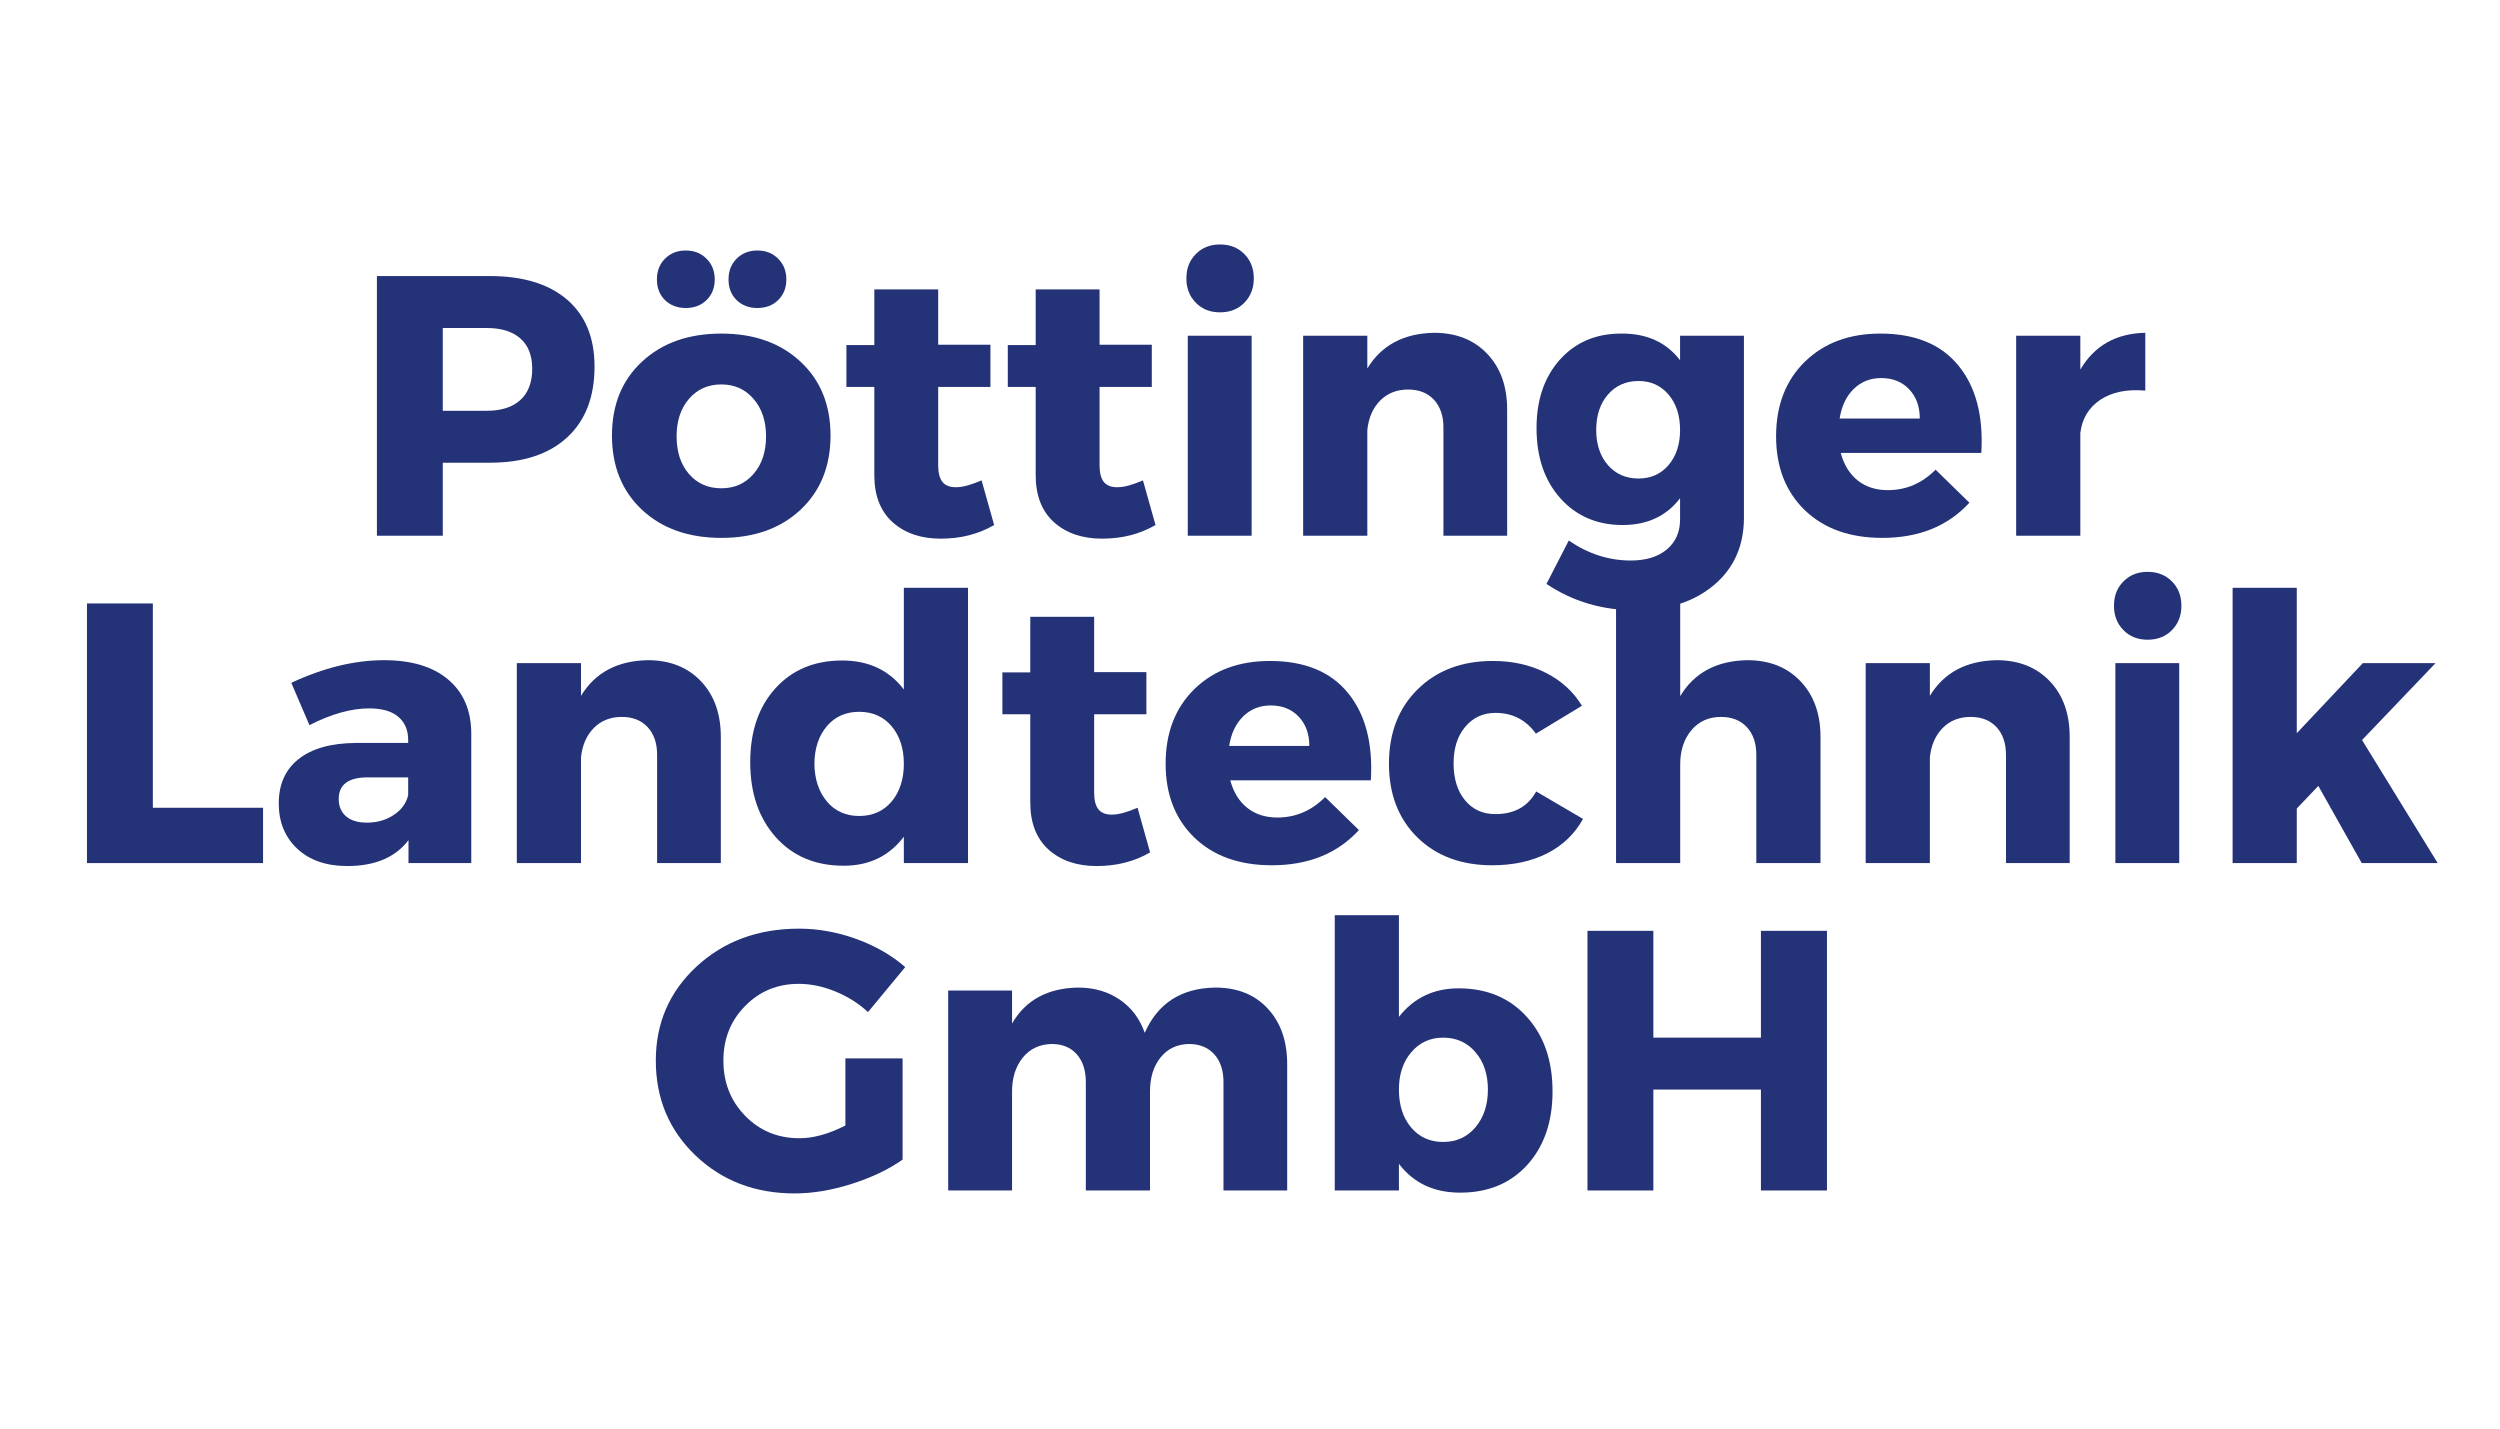 <svg xmlns="http://www.w3.org/2000/svg" xmlns:xlink="http://www.w3.org/1999/xlink" width="336" viewBox="0 0 252 144" height="192" preserveAspectRatio="xMidYMid meet"><defs><g></g></defs><rect x="-25.2" width="302.4" fill="#ffffff" y="-14.4" height="172.8" fill-opacity="1"></rect><rect x="-25.2" width="302.4" fill="#ffffff" y="-14.4" height="172.8" fill-opacity="1"></rect><g fill="#243278" fill-opacity="1"><g transform="translate(35.367, 54)"><g><path d="M 2.625 -26.172 L 14.016 -26.172 C 17.359 -26.172 19.953 -25.379 21.797 -23.797 C 23.641 -22.211 24.562 -19.961 24.562 -17.047 C 24.562 -13.984 23.641 -11.602 21.797 -9.906 C 19.953 -8.207 17.359 -7.359 14.016 -7.359 L 9.266 -7.359 L 9.266 0 L 2.625 0 Z M 9.266 -20.938 L 9.266 -12.594 L 13.688 -12.594 C 15.156 -12.594 16.285 -12.953 17.078 -13.672 C 17.879 -14.398 18.281 -15.453 18.281 -16.828 C 18.281 -18.172 17.879 -19.191 17.078 -19.891 C 16.285 -20.586 15.156 -20.938 13.688 -20.938 Z M 9.266 -20.938 "></path></g></g></g><g fill="#243278" fill-opacity="1"><g transform="translate(60.795, 54)"><g><path d="M 6.234 -27.922 C 6.785 -28.473 7.484 -28.75 8.328 -28.75 C 9.18 -28.75 9.879 -28.473 10.422 -27.922 C 10.973 -27.379 11.25 -26.68 11.25 -25.828 C 11.25 -24.984 10.973 -24.289 10.422 -23.75 C 9.879 -23.219 9.18 -22.953 8.328 -22.953 C 7.484 -22.953 6.785 -23.219 6.234 -23.75 C 5.691 -24.289 5.422 -24.984 5.422 -25.828 C 5.422 -26.68 5.691 -27.379 6.234 -27.922 Z M 13.453 -27.922 C 14.004 -28.473 14.703 -28.75 15.547 -28.75 C 16.398 -28.75 17.098 -28.473 17.641 -27.922 C 18.191 -27.379 18.469 -26.68 18.469 -25.828 C 18.469 -24.984 18.191 -24.289 17.641 -23.75 C 17.098 -23.219 16.398 -22.953 15.547 -22.953 C 14.703 -22.953 14.004 -23.219 13.453 -23.75 C 12.91 -24.289 12.641 -24.984 12.641 -25.828 C 12.641 -26.68 12.91 -27.379 13.453 -27.922 Z M 11.922 -20.375 C 15.211 -20.375 17.867 -19.43 19.891 -17.547 C 21.91 -15.672 22.922 -13.188 22.922 -10.094 C 22.922 -7 21.91 -4.504 19.891 -2.609 C 17.867 -0.723 15.211 0.219 11.922 0.219 C 8.609 0.219 5.941 -0.723 3.922 -2.609 C 1.898 -4.504 0.891 -7 0.891 -10.094 C 0.891 -13.188 1.898 -15.672 3.922 -17.547 C 5.941 -19.43 8.609 -20.375 11.922 -20.375 Z M 11.922 -15.25 C 10.578 -15.25 9.488 -14.766 8.656 -13.797 C 7.82 -12.828 7.406 -11.566 7.406 -10.016 C 7.406 -8.453 7.82 -7.188 8.656 -6.219 C 9.488 -5.258 10.578 -4.781 11.922 -4.781 C 13.242 -4.781 14.32 -5.258 15.156 -6.219 C 16 -7.188 16.422 -8.453 16.422 -10.016 C 16.422 -11.566 16 -12.828 15.156 -13.797 C 14.32 -14.766 13.242 -15.25 11.922 -15.25 Z M 11.922 -15.25 "></path></g></g></g><g fill="#243278" fill-opacity="1"><g transform="translate(84.616, 54)"><g><path d="M 14.328 -5.578 L 15.594 -1.078 C 14.02 -0.16 12.223 0.297 10.203 0.297 C 8.211 0.297 6.598 -0.254 5.359 -1.359 C 4.129 -2.473 3.516 -4.051 3.516 -6.094 L 3.516 -15 L 0.703 -15 L 0.703 -19.219 L 3.516 -19.219 L 3.516 -24.828 L 9.953 -24.828 L 9.953 -19.25 L 15.219 -19.25 L 15.219 -15 L 9.953 -15 L 9.953 -7.109 C 9.953 -6.328 10.102 -5.754 10.406 -5.391 C 10.719 -5.035 11.188 -4.867 11.812 -4.891 C 12.414 -4.891 13.254 -5.117 14.328 -5.578 Z M 14.328 -5.578 "></path></g></g></g><g fill="#243278" fill-opacity="1"><g transform="translate(100.882, 54)"><g><path d="M 14.328 -5.578 L 15.594 -1.078 C 14.02 -0.16 12.223 0.297 10.203 0.297 C 8.211 0.297 6.598 -0.254 5.359 -1.359 C 4.129 -2.473 3.516 -4.051 3.516 -6.094 L 3.516 -15 L 0.703 -15 L 0.703 -19.219 L 3.516 -19.219 L 3.516 -24.828 L 9.953 -24.828 L 9.953 -19.25 L 15.219 -19.25 L 15.219 -15 L 9.953 -15 L 9.953 -7.109 C 9.953 -6.328 10.102 -5.754 10.406 -5.391 C 10.719 -5.035 11.188 -4.867 11.812 -4.891 C 12.414 -4.891 13.254 -5.117 14.328 -5.578 Z M 14.328 -5.578 "></path></g></g></g><g fill="#243278" fill-opacity="1"><g transform="translate(117.149, 54)"><g><path d="M 3.391 -28.391 C 4.023 -29.035 4.836 -29.359 5.828 -29.359 C 6.828 -29.359 7.645 -29.035 8.281 -28.391 C 8.914 -27.754 9.234 -26.938 9.234 -25.938 C 9.234 -24.945 8.914 -24.129 8.281 -23.484 C 7.645 -22.836 6.828 -22.516 5.828 -22.516 C 4.836 -22.516 4.023 -22.836 3.391 -23.484 C 2.754 -24.129 2.438 -24.945 2.438 -25.938 C 2.438 -26.938 2.754 -27.754 3.391 -28.391 Z M 9.016 0 L 2.578 0 L 2.578 -20.156 L 9.016 -20.156 Z M 9.016 0 "></path></g></g></g><g fill="#243278" fill-opacity="1"><g transform="translate(128.779, 54)"><g><path d="M 15.781 -20.453 C 18 -20.453 19.781 -19.75 21.125 -18.344 C 22.469 -16.938 23.141 -15.062 23.141 -12.719 L 23.141 0 L 16.719 0 L 16.719 -10.922 C 16.719 -12.086 16.398 -13.016 15.766 -13.703 C 15.129 -14.391 14.258 -14.734 13.156 -14.734 C 12.008 -14.734 11.066 -14.359 10.328 -13.609 C 9.598 -12.859 9.172 -11.875 9.047 -10.656 L 9.047 0 L 2.578 0 L 2.578 -20.156 L 9.047 -20.156 L 9.047 -16.859 C 10.473 -19.203 12.719 -20.398 15.781 -20.453 Z M 15.781 -20.453 "></path></g></g></g><g fill="#243278" fill-opacity="1"><g transform="translate(153.945, 54)"><g><path d="M 21.844 -20.156 L 21.844 -1.828 C 21.844 1.016 20.836 3.281 18.828 4.969 C 16.816 6.664 14.18 7.516 10.922 7.516 C 7.578 7.516 4.582 6.629 1.938 4.859 L 4.188 0.484 C 6.133 1.828 8.219 2.5 10.438 2.5 C 11.977 2.5 13.191 2.125 14.078 1.375 C 14.961 0.633 15.406 -0.367 15.406 -1.641 L 15.406 -3.781 C 14.031 -1.977 12.098 -1.078 9.609 -1.078 C 7.047 -1.078 4.957 -1.973 3.344 -3.766 C 1.738 -5.566 0.938 -7.926 0.938 -10.844 C 0.938 -13.688 1.719 -15.984 3.281 -17.734 C 4.852 -19.492 6.91 -20.375 9.453 -20.375 C 12.023 -20.406 14.008 -19.508 15.406 -17.688 L 15.406 -20.156 Z M 11.219 -5.766 C 12.469 -5.766 13.477 -6.219 14.25 -7.125 C 15.02 -8.031 15.406 -9.207 15.406 -10.656 C 15.406 -12.125 15.02 -13.312 14.25 -14.219 C 13.477 -15.133 12.469 -15.594 11.219 -15.594 C 9.945 -15.594 8.914 -15.133 8.125 -14.219 C 7.344 -13.312 6.953 -12.125 6.953 -10.656 C 6.953 -9.207 7.344 -8.031 8.125 -7.125 C 8.914 -6.219 9.945 -5.766 11.219 -5.766 Z M 11.219 -5.766 "></path></g></g></g><g fill="#243278" fill-opacity="1"><g transform="translate(178.139, 54)"><g><path d="M 11.406 -20.375 C 14.895 -20.375 17.516 -19.301 19.266 -17.156 C 21.023 -15.02 21.797 -12.082 21.578 -8.344 L 7.406 -8.344 C 7.727 -7.145 8.301 -6.219 9.125 -5.562 C 9.945 -4.914 10.957 -4.594 12.156 -4.594 C 14 -4.594 15.602 -5.281 16.969 -6.656 L 20.375 -3.328 C 18.207 -0.961 15.281 0.219 11.594 0.219 C 8.32 0.219 5.719 -0.711 3.781 -2.578 C 1.852 -4.453 0.891 -6.93 0.891 -10.016 C 0.891 -13.129 1.852 -15.633 3.781 -17.531 C 5.719 -19.426 8.258 -20.375 11.406 -20.375 Z M 7.297 -11.812 L 15.375 -11.812 C 15.375 -13.031 15.016 -14.016 14.297 -14.766 C 13.586 -15.516 12.648 -15.891 11.484 -15.891 C 10.379 -15.891 9.453 -15.52 8.703 -14.781 C 7.961 -14.051 7.492 -13.062 7.297 -11.812 Z M 7.297 -11.812 "></path></g></g></g><g fill="#243278" fill-opacity="1"><g transform="translate(200.651, 54)"><g><path d="M 9.047 -20.156 L 9.047 -16.75 C 10.473 -19.164 12.656 -20.398 15.594 -20.453 L 15.594 -14.625 C 13.75 -14.789 12.238 -14.484 11.062 -13.703 C 9.895 -12.922 9.223 -11.805 9.047 -10.359 L 9.047 0 L 2.578 0 L 2.578 -20.156 Z M 9.047 -20.156 "></path></g></g></g><g fill="#243278" fill-opacity="1"><g transform="translate(6.141, 87)"><g><path d="M 9.266 -5.578 L 20.375 -5.578 L 20.375 0 L 2.625 0 L 2.625 -26.172 L 9.266 -26.172 Z M 9.266 -5.578 "></path></g></g></g><g fill="#243278" fill-opacity="1"><g transform="translate(27.082, 87)"><g><path d="M 11.625 -20.453 C 14.395 -20.453 16.547 -19.805 18.078 -18.516 C 19.609 -17.234 20.391 -15.445 20.422 -13.156 L 20.422 0 L 14.094 0 L 14.094 -2.312 C 12.77 -0.57 10.711 0.297 7.922 0.297 C 5.805 0.297 4.125 -0.285 2.875 -1.453 C 1.633 -2.629 1.016 -4.148 1.016 -6.016 C 1.016 -7.941 1.68 -9.43 3.016 -10.484 C 4.348 -11.547 6.258 -12.086 8.75 -12.109 L 14.062 -12.109 L 14.062 -12.406 C 14.062 -13.406 13.727 -14.188 13.062 -14.75 C 12.406 -15.312 11.43 -15.594 10.141 -15.594 C 8.316 -15.594 6.305 -15.031 4.109 -13.906 L 2.281 -18.172 C 5.539 -19.691 8.656 -20.453 11.625 -20.453 Z M 9.906 -4.078 C 10.926 -4.078 11.82 -4.332 12.594 -4.844 C 13.375 -5.352 13.863 -6.02 14.062 -6.844 L 14.062 -8.641 L 9.984 -8.641 C 8.035 -8.641 7.062 -7.914 7.062 -6.469 C 7.062 -5.719 7.312 -5.129 7.812 -4.703 C 8.312 -4.285 9.008 -4.078 9.906 -4.078 Z M 9.906 -4.078 "></path></g></g></g><g fill="#243278" fill-opacity="1"><g transform="translate(49.518, 87)"><g><path d="M 15.781 -20.453 C 18 -20.453 19.781 -19.75 21.125 -18.344 C 22.469 -16.938 23.141 -15.062 23.141 -12.719 L 23.141 0 L 16.719 0 L 16.719 -10.922 C 16.719 -12.086 16.398 -13.016 15.766 -13.703 C 15.129 -14.391 14.258 -14.734 13.156 -14.734 C 12.008 -14.734 11.066 -14.359 10.328 -13.609 C 9.598 -12.859 9.172 -11.875 9.047 -10.656 L 9.047 0 L 2.578 0 L 2.578 -20.156 L 9.047 -20.156 L 9.047 -16.859 C 10.473 -19.203 12.719 -20.398 15.781 -20.453 Z M 15.781 -20.453 "></path></g></g></g><g fill="#243278" fill-opacity="1"><g transform="translate(74.685, 87)"><g><path d="M 22.891 -27.75 L 22.891 0 L 16.422 0 L 16.422 -2.656 C 14.941 -0.707 12.922 0.266 10.359 0.266 C 7.516 0.266 5.234 -0.691 3.516 -2.609 C 1.797 -4.535 0.938 -7.055 0.938 -10.172 C 0.938 -13.266 1.781 -15.742 3.469 -17.609 C 5.164 -19.484 7.41 -20.422 10.203 -20.422 C 12.867 -20.422 14.941 -19.445 16.422 -17.5 L 16.422 -27.75 Z M 8.672 -6.203 C 9.492 -5.234 10.578 -4.75 11.922 -4.75 C 13.273 -4.75 14.363 -5.234 15.188 -6.203 C 16.008 -7.18 16.422 -8.453 16.422 -10.016 C 16.422 -11.566 16.008 -12.828 15.188 -13.797 C 14.363 -14.766 13.273 -15.25 11.922 -15.25 C 10.578 -15.25 9.492 -14.77 8.672 -13.812 C 7.848 -12.852 7.426 -11.586 7.406 -10.016 C 7.426 -8.453 7.848 -7.18 8.672 -6.203 Z M 8.672 -6.203 "></path></g></g></g><g fill="#243278" fill-opacity="1"><g transform="translate(100.337, 87)"><g><path d="M 14.328 -5.578 L 15.594 -1.078 C 14.02 -0.16 12.223 0.297 10.203 0.297 C 8.211 0.297 6.598 -0.254 5.359 -1.359 C 4.129 -2.473 3.516 -4.051 3.516 -6.094 L 3.516 -15 L 0.703 -15 L 0.703 -19.219 L 3.516 -19.219 L 3.516 -24.828 L 9.953 -24.828 L 9.953 -19.25 L 15.219 -19.25 L 15.219 -15 L 9.953 -15 L 9.953 -7.109 C 9.953 -6.328 10.102 -5.754 10.406 -5.391 C 10.719 -5.035 11.188 -4.867 11.812 -4.891 C 12.414 -4.891 13.254 -5.117 14.328 -5.578 Z M 14.328 -5.578 "></path></g></g></g><g fill="#243278" fill-opacity="1"><g transform="translate(116.604, 87)"><g><path d="M 11.406 -20.375 C 14.895 -20.375 17.516 -19.301 19.266 -17.156 C 21.023 -15.02 21.797 -12.082 21.578 -8.344 L 7.406 -8.344 C 7.727 -7.145 8.301 -6.219 9.125 -5.562 C 9.945 -4.914 10.957 -4.594 12.156 -4.594 C 14 -4.594 15.602 -5.281 16.969 -6.656 L 20.375 -3.328 C 18.207 -0.961 15.281 0.219 11.594 0.219 C 8.32 0.219 5.719 -0.711 3.781 -2.578 C 1.852 -4.453 0.891 -6.93 0.891 -10.016 C 0.891 -13.129 1.852 -15.633 3.781 -17.531 C 5.719 -19.426 8.258 -20.375 11.406 -20.375 Z M 7.297 -11.812 L 15.375 -11.812 C 15.375 -13.031 15.016 -14.016 14.297 -14.766 C 13.586 -15.516 12.648 -15.891 11.484 -15.891 C 10.379 -15.891 9.453 -15.52 8.703 -14.781 C 7.961 -14.051 7.492 -13.062 7.297 -11.812 Z M 7.297 -11.812 "></path></g></g></g><g fill="#243278" fill-opacity="1"><g transform="translate(139.115, 87)"><g><path d="M 11.359 -20.375 C 13.359 -20.375 15.133 -19.977 16.688 -19.188 C 18.25 -18.406 19.469 -17.297 20.344 -15.859 L 15.703 -13.047 C 14.703 -14.441 13.344 -15.141 11.625 -15.141 C 10.383 -15.141 9.367 -14.672 8.578 -13.734 C 7.797 -12.805 7.406 -11.582 7.406 -10.062 C 7.406 -8.508 7.789 -7.266 8.562 -6.328 C 9.332 -5.398 10.352 -4.938 11.625 -4.938 C 13.52 -4.938 14.891 -5.695 15.734 -7.219 L 20.453 -4.453 C 19.629 -2.953 18.426 -1.797 16.844 -0.984 C 15.258 -0.18 13.41 0.219 11.297 0.219 C 8.18 0.219 5.664 -0.719 3.75 -2.594 C 1.844 -4.477 0.891 -6.953 0.891 -10.016 C 0.891 -13.109 1.852 -15.609 3.781 -17.516 C 5.719 -19.422 8.242 -20.375 11.359 -20.375 Z M 11.359 -20.375 "></path></g></g></g><g fill="#243278" fill-opacity="1"><g transform="translate(160.131, 87)"><g><path d="M 16 -20.453 C 18.219 -20.453 20 -19.75 21.344 -18.344 C 22.695 -16.938 23.375 -15.062 23.375 -12.719 L 23.375 0 L 16.906 0 L 16.906 -10.922 C 16.906 -12.086 16.586 -13.016 15.953 -13.703 C 15.316 -14.391 14.445 -14.734 13.344 -14.734 C 12.102 -14.734 11.109 -14.285 10.359 -13.391 C 9.609 -12.492 9.234 -11.348 9.234 -9.953 L 9.234 0 L 2.766 0 L 2.766 -27.75 L 9.234 -27.75 L 9.234 -16.828 C 10.648 -19.191 12.906 -20.398 16 -20.453 Z M 16 -20.453 "></path></g></g></g><g fill="#243278" fill-opacity="1"><g transform="translate(185.484, 87)"><g><path d="M 15.781 -20.453 C 18 -20.453 19.781 -19.75 21.125 -18.344 C 22.469 -16.938 23.141 -15.062 23.141 -12.719 L 23.141 0 L 16.719 0 L 16.719 -10.922 C 16.719 -12.086 16.398 -13.016 15.766 -13.703 C 15.129 -14.391 14.258 -14.734 13.156 -14.734 C 12.008 -14.734 11.066 -14.359 10.328 -13.609 C 9.598 -12.859 9.172 -11.875 9.047 -10.656 L 9.047 0 L 2.578 0 L 2.578 -20.156 L 9.047 -20.156 L 9.047 -16.859 C 10.473 -19.203 12.719 -20.398 15.781 -20.453 Z M 15.781 -20.453 "></path></g></g></g><g fill="#243278" fill-opacity="1"><g transform="translate(210.651, 87)"><g><path d="M 3.391 -28.391 C 4.023 -29.035 4.836 -29.359 5.828 -29.359 C 6.828 -29.359 7.645 -29.035 8.281 -28.391 C 8.914 -27.754 9.234 -26.938 9.234 -25.938 C 9.234 -24.945 8.914 -24.129 8.281 -23.484 C 7.645 -22.836 6.828 -22.516 5.828 -22.516 C 4.836 -22.516 4.023 -22.836 3.391 -23.484 C 2.754 -24.129 2.438 -24.945 2.438 -25.938 C 2.438 -26.938 2.754 -27.754 3.391 -28.391 Z M 9.016 0 L 2.578 0 L 2.578 -20.156 L 9.016 -20.156 Z M 9.016 0 "></path></g></g></g><g fill="#243278" fill-opacity="1"><g transform="translate(222.281, 87)"><g><path d="M 11.406 -7.781 L 9.234 -5.5 L 9.234 0 L 2.766 0 L 2.766 -27.75 L 9.234 -27.75 L 9.234 -13.094 L 15.891 -20.156 L 23.219 -20.156 L 15.812 -12.406 L 23.438 0 L 15.781 0 Z M 11.406 -7.781 "></path></g></g></g><g fill="#243278" fill-opacity="1"><g transform="translate(65.215, 120)"><g><path d="M 20 -13.312 L 25.766 -13.312 L 25.766 -3.109 C 24.336 -2.109 22.617 -1.289 20.609 -0.656 C 18.609 -0.02 16.695 0.297 14.875 0.297 C 10.895 0.297 7.566 -0.977 4.891 -3.531 C 2.223 -6.082 0.891 -9.27 0.891 -13.094 C 0.891 -16.875 2.258 -20.035 5 -22.578 C 7.75 -25.117 11.191 -26.391 15.328 -26.391 C 17.273 -26.391 19.207 -26.039 21.125 -25.344 C 23.039 -24.645 24.676 -23.703 26.031 -22.516 L 22.281 -17.984 C 21.332 -18.859 20.234 -19.551 18.984 -20.062 C 17.742 -20.57 16.516 -20.828 15.297 -20.828 C 13.148 -20.828 11.348 -20.082 9.891 -18.594 C 8.43 -17.113 7.703 -15.281 7.703 -13.094 C 7.703 -10.875 8.438 -9.016 9.906 -7.516 C 11.375 -6.016 13.195 -5.266 15.375 -5.266 C 16.77 -5.266 18.312 -5.691 20 -6.547 Z M 20 -13.312 "></path></g></g></g><g fill="#243278" fill-opacity="1"><g transform="translate(92.999, 120)"><g><path d="M 29.5 -20.453 C 31.719 -20.453 33.477 -19.75 34.781 -18.344 C 36.094 -16.938 36.75 -15.062 36.75 -12.719 L 36.75 0 L 30.328 0 L 30.328 -10.922 C 30.328 -12.117 30.016 -13.055 29.391 -13.734 C 28.766 -14.422 27.914 -14.766 26.844 -14.766 C 25.645 -14.742 24.691 -14.289 23.984 -13.406 C 23.273 -12.52 22.922 -11.379 22.922 -9.984 L 22.922 0 L 16.453 0 L 16.453 -10.922 C 16.453 -12.117 16.145 -13.055 15.531 -13.734 C 14.926 -14.422 14.086 -14.766 13.016 -14.766 C 11.797 -14.742 10.82 -14.285 10.094 -13.391 C 9.375 -12.492 9.016 -11.359 9.016 -9.984 L 9.016 0 L 2.578 0 L 2.578 -20.156 L 9.016 -20.156 L 9.016 -16.828 C 10.379 -19.191 12.598 -20.398 15.672 -20.453 C 17.285 -20.453 18.688 -20.047 19.875 -19.234 C 21.062 -18.422 21.898 -17.305 22.391 -15.891 C 23.711 -18.879 26.082 -20.398 29.5 -20.453 Z M 29.5 -20.453 "></path></g></g></g><g fill="#243278" fill-opacity="1"><g transform="translate(131.777, 120)"><g><path d="M 15.25 -20.375 C 18.094 -20.375 20.379 -19.422 22.109 -17.516 C 23.848 -15.609 24.719 -13.098 24.719 -9.984 C 24.719 -6.922 23.867 -4.453 22.172 -2.578 C 20.473 -0.711 18.219 0.219 15.406 0.219 C 12.758 0.219 10.703 -0.75 9.234 -2.688 L 9.234 0 L 2.766 0 L 2.766 -27.75 L 9.234 -27.75 L 9.234 -17.5 C 10.734 -19.414 12.738 -20.375 15.25 -20.375 Z M 13.688 -4.891 C 15.031 -4.891 16.117 -5.383 16.953 -6.375 C 17.785 -7.363 18.203 -8.629 18.203 -10.172 C 18.203 -11.711 17.785 -12.969 16.953 -13.938 C 16.117 -14.914 15.031 -15.406 13.688 -15.406 C 12.383 -15.406 11.316 -14.914 10.484 -13.938 C 9.648 -12.969 9.234 -11.711 9.234 -10.172 C 9.234 -8.598 9.645 -7.32 10.469 -6.344 C 11.289 -5.375 12.363 -4.891 13.688 -4.891 Z M 13.688 -4.891 "></path></g></g></g><g fill="#243278" fill-opacity="1"><g transform="translate(157.392, 120)"><g><path d="M 26.766 0 L 20.109 0 L 20.109 -10.172 L 9.266 -10.172 L 9.266 0 L 2.625 0 L 2.625 -26.172 L 9.266 -26.172 L 9.266 -15.406 L 20.109 -15.406 L 20.109 -26.172 L 26.766 -26.172 Z M 26.766 0 "></path></g></g></g></svg>